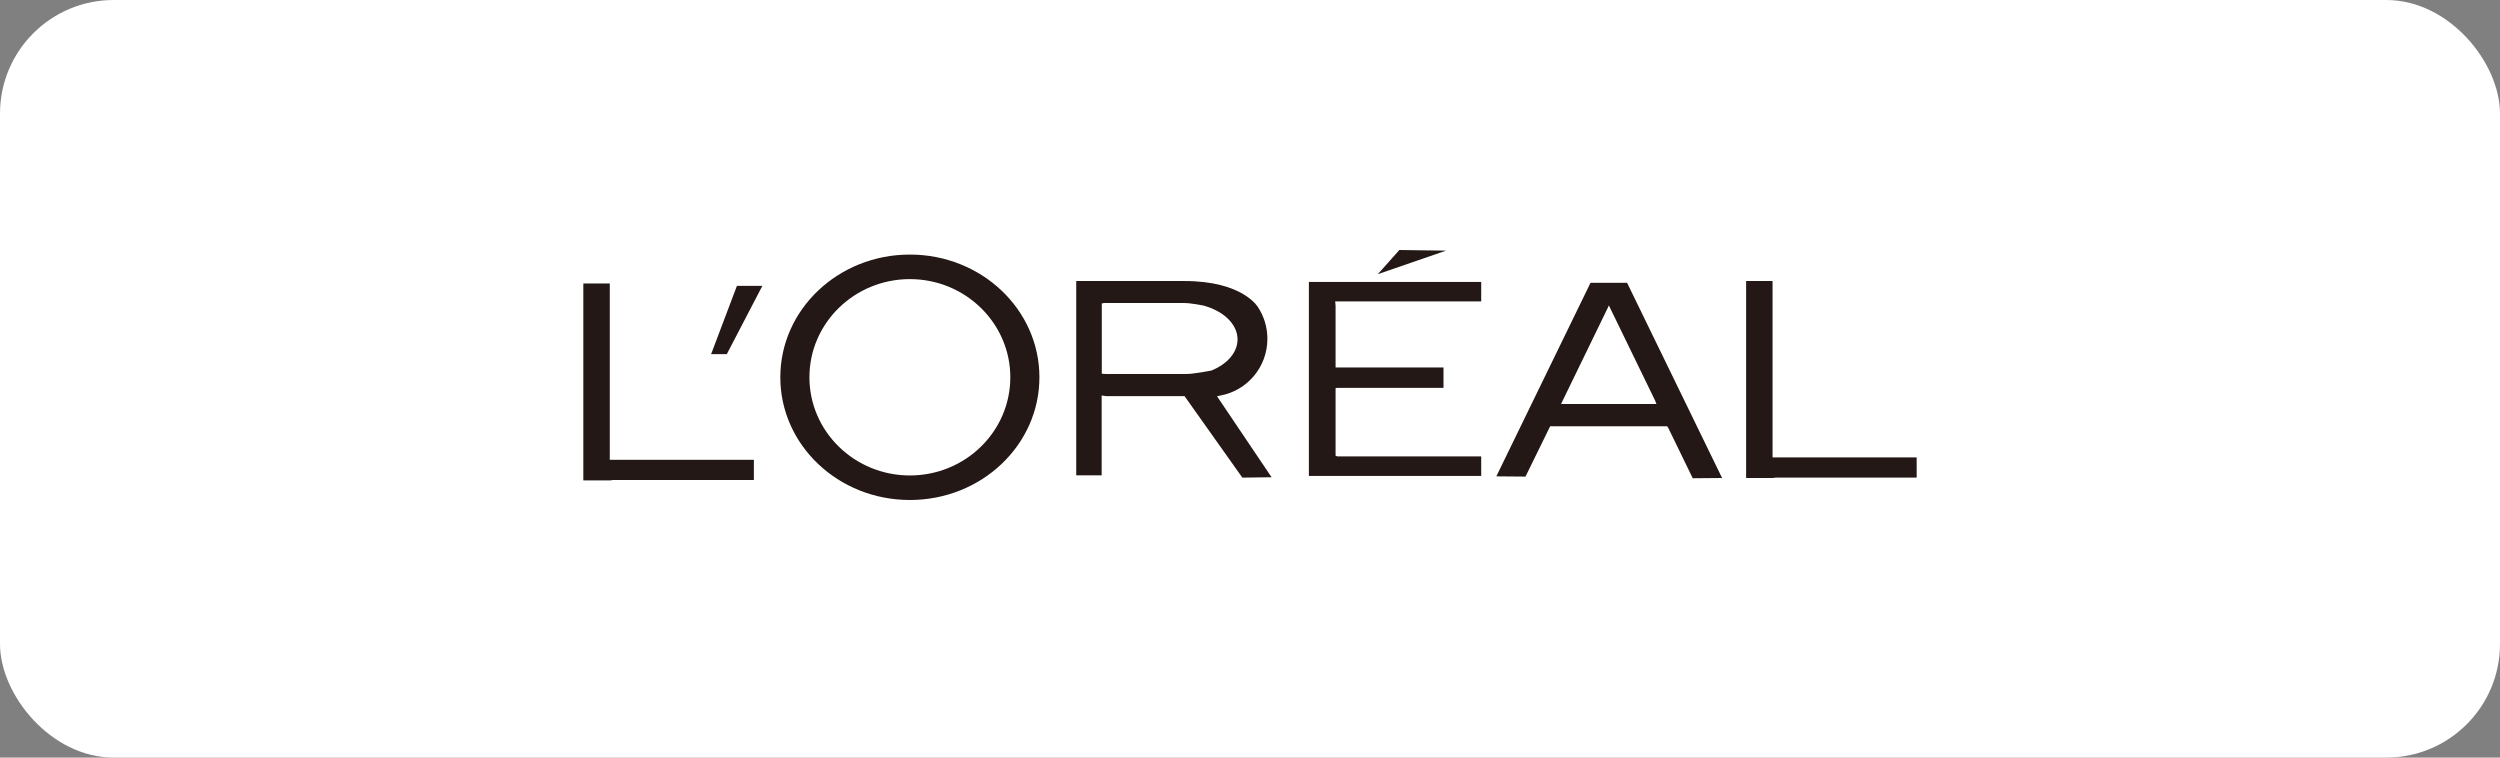 <svg width="330" height="100" viewBox="0 0 330 100" fill="none" xmlns="http://www.w3.org/2000/svg">
<rect x="0" y="0" width="330" height="100" fill="#808080" stroke="none"/>
<rect width="330" height="100" rx="15" fill="white"/>
<path d="M80.49 63.415H77V37.414H80.49V60.695H99.511V63.364H80.908L80.49 63.415Z" fill="#231815"/>
<path d="M233.979 63.096H230.488V37.096H233.979V60.377H253V63.046H234.396L233.979 63.096Z" fill="#231815"/>
<path d="M97.274 37.734H100.631L95.938 46.748H93.867L97.274 37.734Z" fill="#231815"/>
<path d="M103.002 49.801C103.002 40.855 110.65 33.603 120.103 33.603C129.555 33.603 137.203 40.855 137.203 49.801C137.203 58.748 129.555 65.999 120.103 65.999C110.65 65.999 103.002 58.748 103.002 49.801ZM120.103 62.76C127.434 62.76 133.362 56.952 133.362 49.801C133.362 42.651 127.417 36.843 120.103 36.843C112.788 36.843 106.843 42.651 106.843 49.801C106.843 56.952 112.788 62.76 120.103 62.76Z" fill="#231815"/>
<path d="M160.633 52.286L167.847 62.995L163.989 63.046L156.358 52.286H145.97L145.419 52.203V62.744H142.062V37.096H156.358C164.09 37.096 166.06 40.553 166.06 40.553C166.845 41.762 167.296 43.189 167.296 44.716C167.296 48.476 164.607 51.581 161.05 52.219L160.633 52.303V52.286ZM159.865 48.929C161.952 48.09 163.355 46.563 163.355 44.8C163.355 42.769 161.468 41.023 158.796 40.319C158.796 40.319 157.159 40 156.374 40H145.77L145.436 40.05V49.332L145.937 49.366H156.374C157.426 49.416 159.881 48.913 159.881 48.913" fill="#231815"/>
<path d="M184.714 33L181.875 36.189L190.876 33.084L184.714 33Z" fill="#231815"/>
<path d="M176.531 60.242H195.519V62.827H172.773V37.213H195.519V39.781H176.247L176.297 40.385V48.509H190.542V51.195H176.498L176.297 51.245V60.158L176.531 60.242Z" fill="#231815"/>
<path d="M197.507 62.894L209.948 37.33H214.775L227.316 63.096L223.442 63.129L220.202 56.465L220.052 56.264H204.621L201.365 62.911L197.49 62.877L197.507 62.894ZM218.499 52.924L212.37 40.318L212.153 40.788L206.057 53.327H206.291H218.649L218.499 52.941V52.924Z" fill="#231815"/>
</svg>

